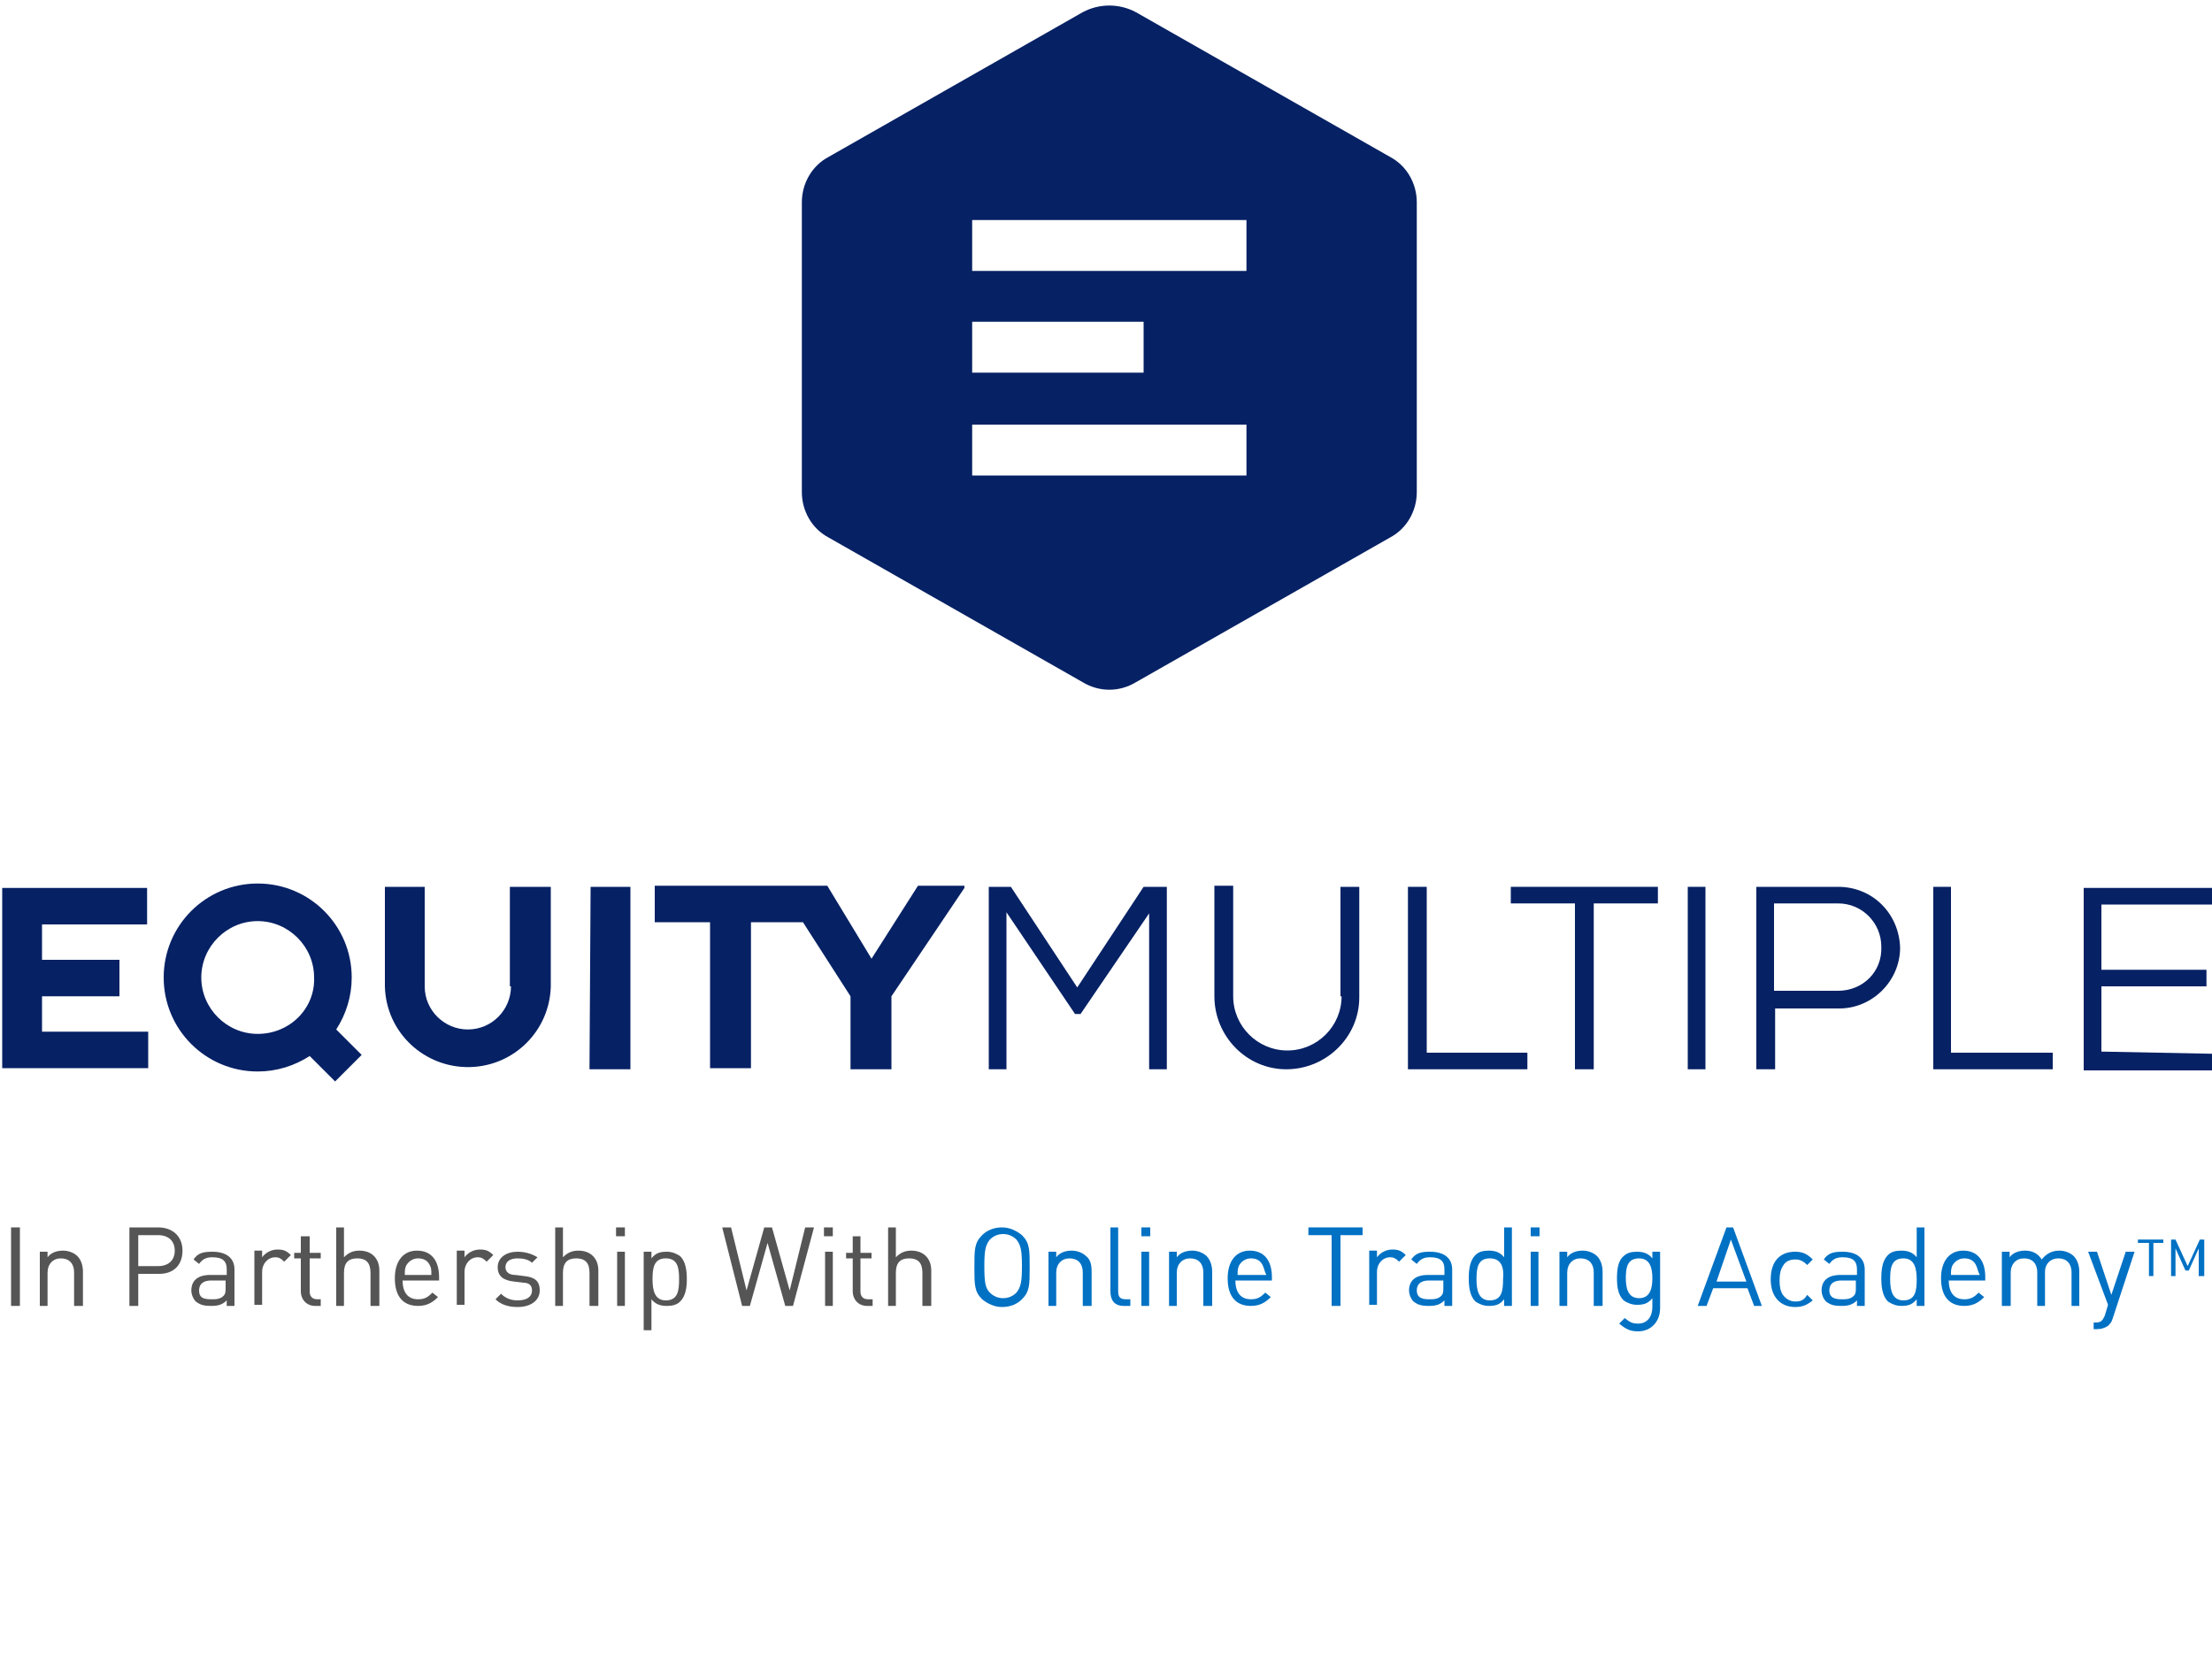<?xml version="1.0" encoding="utf-8"?>
<!-- Generator: Adobe Illustrator 27.3.1, SVG Export Plug-In . SVG Version: 6.00 Build 0)  -->
<svg version="1.1" id="Layer_1" xmlns="http://www.w3.org/2000/svg" xmlns:xlink="http://www.w3.org/1999/xlink" x="0px" y="0px"
	 viewBox="0 0 200 151.8" style="enable-background:new 0 0 200 151.8;" xml:space="preserve">
<style type="text/css">
	.st0{fill-rule:evenodd;clip-rule:evenodd;fill:#062164;}
	.st1{fill:#555555;}
	.st2{fill:#0171C4;}
</style>
<g>
	<path class="st0" d="M190,95.1v-5.9h9.5v-1.5H190v-5.9h10v-1.5h-11.6v16.5h11.8v-1.5L190,95.1z"/>
	<path class="st0" d="M176.5,80.2h-1.7v16.5h10.8v-1.5h-9.2V80.2z"/>
	<path class="st0" d="M166.2,89.6h-5.8v-7.9h5.8c2.2,0,3.9,1.8,3.9,3.9C170.2,87.9,168.4,89.6,166.2,89.6 M166.2,80.2h-7.4v16.5h1.7
		v-5.5h5.8c3,0,5.5-2.5,5.5-5.5C171.7,82.6,169.3,80.2,166.2,80.2"/>
	<path class="st0" d="M152.6,96.7h1.6V80.2h-1.6V96.7z"/>
	<path class="st0" d="M136.6,81.7h5.8v15h1.7v-15h5.8v-1.5h-13.3V81.7z"/>
	<path class="st0" d="M129,80.2h-1.7v16.5h10.8v-1.5H129V80.2z"/>
	<path class="st0" d="M121.3,90.1c0,2.7-2.2,4.9-4.9,4.9c-2.7,0-4.9-2.2-4.9-4.9v-10h-1.7v10c0,3.6,2.9,6.6,6.5,6.6s6.6-2.9,6.6-6.5
		c0,0,0,0,0,0v-10h-1.7V90.1z"/>
	<path class="st0" d="M97.4,89.3l-6-9.1h-2v16.5H91V82.5l6.2,9.2h0.5l6.2-9.1v14.1h1.6V80.2h-2.1L97.4,89.3z"/>
	<path class="st0" d="M78.8,86.7l-4-6.6H59.2v3.3h5v13.2h3.7V83.4h4.7l4.3,6.7v6.6h3.7v-6.6l6.6-9.8v-0.2h-4.2L78.8,86.7z"/>
	<path class="st0" d="M53.3,96.7h3.7V80.2h-3.6L53.3,96.7z"/>
	<path class="st0" d="M46.2,89.2c0,2.1-1.7,3.9-3.9,3.9c-2.1,0-3.9-1.7-3.9-3.9v-9h-3.6v9c0.1,4.2,3.6,7.4,7.7,7.3
		c4-0.1,7.2-3.3,7.3-7.3v-9h-3.7V89.2z"/>
	<path class="st0" d="M23.3,93.5c-2.8,0-5.1-2.3-5.1-5.1c0-2.8,2.3-5.1,5.1-5.1s5.1,2.3,5.1,5.1l0,0C28.5,91.2,26.2,93.5,23.3,93.5
		C23.3,93.5,23.3,93.5,23.3,93.5 M31.8,88.4c0-4.7-3.8-8.5-8.5-8.5s-8.5,3.8-8.5,8.5c0,4.7,3.8,8.5,8.5,8.5c1.7,0,3.3-0.5,4.7-1.4
		l2.3,2.3l2.4-2.4l-2.3-2.3C31.3,91.7,31.8,90.1,31.8,88.4"/>
	<path class="st0" d="M0.2,96.6h13.2v-3.3H3.8v-3.2h7v-3.3h-7v-3.2h9.5v-3.3H0.2V96.6z"/>
	<path class="st0" d="M112.7,43H87.9v-4.6h24.8V43z M87.9,29.1h15.5v4.6H87.9V29.1z M112.7,24.5H87.9v-4.6h24.8V24.5z M125.7,14.2
		l-23-13.1c-1.5-0.8-3.3-0.8-4.8,0l-23,13.1c-1.5,0.8-2.4,2.4-2.4,4.1v26.2c0,1.7,0.9,3.3,2.4,4.1l23,13.1c1.5,0.9,3.3,0.9,4.8,0
		l23-13.1c1.5-0.8,2.4-2.4,2.4-4.1V18.3C128.1,16.6,127.2,15,125.7,14.2z"/>
</g>
<g>
	<path class="st1" d="M1,118.1V111h0.8v7.1H1z"/>
	<path class="st1" d="M6.7,118.1v-3c0-0.9-0.5-1.3-1.2-1.3s-1.2,0.5-1.2,1.3v3H3.6v-4.9h0.7v0.5c0.3-0.4,0.8-0.6,1.4-0.6
		c0.5,0,1,0.2,1.3,0.5c0.3,0.3,0.5,0.8,0.5,1.4v3.1H6.7z"/>
	<path class="st1" d="M14.4,115.2h-1.9v2.9h-0.8V111h2.6c1.3,0,2.2,0.8,2.2,2.1S15.7,115.2,14.4,115.2z M14.3,111.7h-1.8v2.8h1.8
		c0.9,0,1.5-0.5,1.5-1.4S15.2,111.7,14.3,111.7z"/>
	<path class="st1" d="M20.5,118.1v-0.5c-0.4,0.4-0.8,0.5-1.4,0.5c-0.7,0-1-0.1-1.4-0.4c-0.2-0.2-0.4-0.6-0.4-1
		c0-0.9,0.6-1.4,1.7-1.4h1.5v-0.5c0-0.7-0.3-1.1-1.3-1.1c-0.6,0-0.9,0.2-1.2,0.6l-0.5-0.4c0.4-0.6,0.9-0.7,1.7-0.7
		c1.3,0,2,0.6,2,1.6v3.3H20.5z M20.5,115.8h-1.4c-0.7,0-1.1,0.3-1.1,0.9c0,0.6,0.3,0.8,1.1,0.8c0.4,0,0.8,0,1.1-0.3
		c0.2-0.2,0.2-0.4,0.2-0.8V115.8z"/>
	<path class="st1" d="M25.7,114.1c-0.3-0.3-0.5-0.4-0.8-0.4c-0.7,0-1.2,0.6-1.2,1.3v3H23v-4.9h0.7v0.6c0.3-0.4,0.8-0.7,1.4-0.7
		c0.5,0,0.8,0.1,1.2,0.5L25.7,114.1z"/>
	<path class="st1" d="M28.5,118.1c-0.8,0-1.3-0.6-1.3-1.3v-3h-0.6v-0.5h0.6v-1.5H28v1.5h1v0.5h-1v3c0,0.4,0.2,0.7,0.7,0.7H29v0.6
		H28.5z"/>
	<path class="st1" d="M33.5,118.1v-3c0-0.9-0.4-1.3-1.2-1.3c-0.8,0-1.2,0.4-1.2,1.3v3h-0.7V111h0.7v2.7c0.4-0.4,0.8-0.6,1.4-0.6
		c1.1,0,1.8,0.7,1.8,1.8v3.2H33.5z"/>
	<path class="st1" d="M36.4,115.8c0,1.1,0.5,1.7,1.4,1.7c0.6,0,0.9-0.2,1.3-0.6l0.5,0.4c-0.5,0.5-1,0.8-1.8,0.8
		c-1.3,0-2.1-0.8-2.1-2.5c0-1.6,0.8-2.5,2-2.5c1.3,0,2,0.9,2,2.4v0.3H36.4z M38.9,114.5c-0.2-0.5-0.6-0.7-1.1-0.7s-0.9,0.3-1.1,0.7
		c-0.1,0.3-0.1,0.4-0.1,0.8H39C39,114.9,39,114.7,38.9,114.5z"/>
	<path class="st1" d="M44,114.1c-0.3-0.3-0.5-0.4-0.8-0.4c-0.7,0-1.2,0.6-1.2,1.3v3h-0.7v-4.9h0.7v0.6c0.3-0.4,0.8-0.7,1.4-0.7
		c0.5,0,0.8,0.1,1.2,0.5L44,114.1z"/>
	<path class="st1" d="M46.8,118.2c-0.8,0-1.5-0.2-2-0.7l0.5-0.5c0.4,0.4,0.9,0.6,1.5,0.6c0.8,0,1.3-0.3,1.3-0.9
		c0-0.4-0.2-0.7-0.8-0.7l-0.8-0.1c-1-0.1-1.5-0.5-1.5-1.3c0-0.9,0.8-1.4,1.8-1.4c0.7,0,1.3,0.2,1.8,0.5l-0.5,0.5
		c-0.3-0.3-0.8-0.4-1.3-0.4c-0.7,0-1.1,0.3-1.1,0.8c0,0.4,0.3,0.7,0.9,0.7l0.8,0.1c0.9,0.1,1.4,0.4,1.4,1.3
		C48.8,117.6,48,118.2,46.8,118.2z"/>
	<path class="st1" d="M53.3,118.1v-3c0-0.9-0.4-1.3-1.2-1.3c-0.8,0-1.2,0.4-1.2,1.3v3h-0.7V111h0.7v2.7c0.4-0.4,0.8-0.6,1.4-0.6
		c1.1,0,1.8,0.7,1.8,1.8v3.2H53.3z"/>
	<path class="st1" d="M55.7,111.8V111h0.8v0.8H55.7z M55.8,118.1v-4.9h0.7v4.9H55.8z"/>
	<path class="st1" d="M61.5,117.7c-0.3,0.3-0.7,0.4-1.2,0.4c-0.5,0-1-0.1-1.4-0.6v2.8h-0.7v-7.1h0.7v0.6c0.4-0.5,0.8-0.6,1.4-0.6
		c0.5,0,0.9,0.2,1.2,0.4c0.5,0.5,0.6,1.3,0.6,2.1C62.1,116.4,62,117.2,61.5,117.7z M60.2,113.8c-1.1,0-1.2,0.9-1.2,1.9
		c0,1,0.2,1.9,1.2,1.9c1.1,0,1.2-0.9,1.2-1.9C61.4,114.7,61.3,113.8,60.2,113.8z"/>
	<path class="st1" d="M71.7,118.1H71l-1.6-5.7l-1.6,5.7h-0.7l-1.8-7.1h0.8l1.4,5.7l1.6-5.7h0.7l1.6,5.7l1.4-5.7h0.8L71.7,118.1z"/>
	<path class="st1" d="M74.5,111.8V111h0.8v0.8H74.5z M74.6,118.1v-4.9h0.7v4.9H74.6z"/>
	<path class="st1" d="M78.4,118.1c-0.8,0-1.3-0.6-1.3-1.3v-3h-0.6v-0.5h0.6v-1.5h0.7v1.5h1v0.5h-1v3c0,0.4,0.2,0.7,0.7,0.7h0.4v0.6
		H78.4z"/>
	<path class="st1" d="M83.4,118.1v-3c0-0.9-0.4-1.3-1.2-1.3c-0.8,0-1.2,0.4-1.2,1.3v3h-0.7V111H81v2.7c0.4-0.4,0.8-0.6,1.4-0.6
		c1.1,0,1.8,0.7,1.8,1.8v3.2H83.4z"/>
	<path class="st2" d="M92.4,117.5c-0.4,0.4-1,0.7-1.8,0.7c-0.7,0-1.3-0.3-1.8-0.7c-0.7-0.7-0.7-1.3-0.7-2.9c0-1.6,0-2.2,0.7-2.9
		c0.4-0.4,1-0.7,1.8-0.7c0.7,0,1.3,0.3,1.8,0.7c0.7,0.7,0.7,1.3,0.7,2.9C93.1,116.2,93.1,116.8,92.4,117.5z M91.9,112.1
		c-0.3-0.3-0.7-0.5-1.2-0.5c-0.5,0-0.9,0.2-1.2,0.5c-0.4,0.5-0.5,1-0.5,2.4c0,1.5,0.1,2,0.5,2.4c0.3,0.3,0.7,0.5,1.2,0.5
		c0.5,0,0.9-0.2,1.2-0.5c0.4-0.5,0.5-1,0.5-2.4C92.4,113.1,92.3,112.6,91.9,112.1z"/>
	<path class="st2" d="M97.9,118.1v-3c0-0.9-0.5-1.3-1.2-1.3s-1.2,0.5-1.2,1.3v3h-0.7v-4.9h0.7v0.5c0.3-0.4,0.8-0.6,1.4-0.6
		c0.5,0,1,0.2,1.3,0.5c0.4,0.3,0.5,0.8,0.5,1.4v3.1H97.9z"/>
	<path class="st2" d="M101.6,118.1c-0.9,0-1.2-0.6-1.2-1.3V111h0.7v5.8c0,0.5,0.2,0.7,0.7,0.7h0.4v0.6H101.6z"/>
	<path class="st2" d="M103.2,111.8V111h0.8v0.8H103.2z M103.2,118.1v-4.9h0.7v4.9H103.2z"/>
	<path class="st2" d="M108.8,118.1v-3c0-0.9-0.5-1.3-1.2-1.3c-0.7,0-1.2,0.5-1.2,1.3v3h-0.7v-4.9h0.7v0.5c0.3-0.4,0.8-0.6,1.4-0.6
		c0.5,0,1,0.2,1.3,0.5c0.3,0.3,0.5,0.8,0.5,1.4v3.1H108.8z"/>
	<path class="st2" d="M111.7,115.8c0,1.1,0.5,1.7,1.4,1.7c0.6,0,0.9-0.2,1.3-0.6l0.5,0.4c-0.5,0.5-1,0.8-1.8,0.8
		c-1.3,0-2.1-0.8-2.1-2.5c0-1.6,0.8-2.5,2-2.5c1.3,0,2,0.9,2,2.4v0.3H111.7z M114.2,114.5c-0.2-0.5-0.6-0.7-1.1-0.7
		c-0.5,0-0.9,0.3-1.1,0.7c-0.1,0.3-0.1,0.4-0.1,0.8h2.6C114.3,114.9,114.3,114.7,114.2,114.5z"/>
	<path class="st2" d="M121.2,111.7v6.4h-0.8v-6.4h-2.1V111h4.9v0.7H121.2z"/>
	<path class="st2" d="M126.5,114.1c-0.3-0.3-0.5-0.4-0.8-0.4c-0.7,0-1.2,0.6-1.2,1.3v3h-0.7v-4.9h0.7v0.6c0.3-0.4,0.8-0.7,1.4-0.7
		c0.5,0,0.8,0.1,1.2,0.5L126.5,114.1z"/>
	<path class="st2" d="M130.6,118.1v-0.5c-0.4,0.4-0.8,0.5-1.4,0.5c-0.7,0-1-0.1-1.4-0.4c-0.2-0.2-0.4-0.6-0.4-1
		c0-0.9,0.6-1.4,1.7-1.4h1.5v-0.5c0-0.7-0.3-1.1-1.3-1.1c-0.6,0-0.9,0.2-1.2,0.6l-0.5-0.4c0.4-0.6,0.9-0.7,1.7-0.7
		c1.3,0,2,0.6,2,1.6v3.3H130.6z M130.6,115.8h-1.4c-0.7,0-1.1,0.3-1.1,0.9c0,0.6,0.4,0.8,1.1,0.8c0.4,0,0.8,0,1.1-0.3
		c0.2-0.2,0.2-0.4,0.2-0.8V115.8z"/>
	<path class="st2" d="M136,118.1v-0.6c-0.4,0.5-0.8,0.6-1.4,0.6c-0.5,0-0.9-0.2-1.2-0.4c-0.5-0.5-0.6-1.3-0.6-2.1
		c0-0.8,0.1-1.6,0.6-2.1c0.3-0.3,0.7-0.4,1.2-0.4c0.5,0,1,0.1,1.4,0.6V111h0.7v7.1H136z M134.7,113.8c-1.1,0-1.2,0.9-1.2,1.9
		c0,1,0.2,1.9,1.2,1.9c1.1,0,1.2-0.9,1.2-1.9C136,114.7,135.8,113.8,134.7,113.8z"/>
	<path class="st2" d="M138.4,111.8V111h0.8v0.8H138.4z M138.4,118.1v-4.9h0.7v4.9H138.4z"/>
	<path class="st2" d="M144.1,118.1v-3c0-0.9-0.5-1.3-1.2-1.3c-0.7,0-1.2,0.5-1.2,1.3v3h-0.7v-4.9h0.7v0.5c0.3-0.4,0.8-0.6,1.4-0.6
		c0.5,0,1,0.2,1.3,0.5c0.3,0.3,0.5,0.8,0.5,1.4v3.1H144.1z"/>
	<path class="st2" d="M148.1,120.4c-0.7,0-1.1-0.2-1.7-0.7l0.5-0.5c0.4,0.3,0.6,0.5,1.2,0.5c0.9,0,1.3-0.7,1.3-1.5v-0.8
		c-0.4,0.5-0.8,0.6-1.4,0.6c-0.5,0-0.9-0.2-1.2-0.4c-0.5-0.5-0.6-1.2-0.6-2c0-0.8,0.1-1.6,0.6-2c0.3-0.3,0.7-0.4,1.2-0.4
		c0.5,0,1,0.1,1.4,0.6v-0.6h0.7v5.1C150.1,119.5,149.3,120.4,148.1,120.4z M148.2,113.8c-1.1,0-1.2,0.9-1.2,1.8
		c0,0.9,0.2,1.8,1.2,1.8s1.2-0.9,1.2-1.8C149.4,114.7,149.2,113.8,148.2,113.8z"/>
	<path class="st2" d="M158.6,118.1l-0.6-1.6h-3.1l-0.6,1.6h-0.8l2.6-7.1h0.6l2.6,7.1H158.6z M156.5,112.1l-1.3,3.8h2.7L156.5,112.1z
		"/>
	<path class="st2" d="M162.3,118.2c-1.2,0-2.2-0.8-2.2-2.5c0-1.7,0.9-2.5,2.2-2.5c0.7,0,1.1,0.2,1.6,0.7l-0.5,0.5
		c-0.4-0.4-0.7-0.5-1.1-0.5c-0.5,0-0.9,0.2-1.1,0.6c-0.2,0.3-0.3,0.7-0.3,1.3c0,0.6,0.1,1,0.3,1.3c0.3,0.4,0.7,0.6,1.1,0.6
		c0.5,0,0.8-0.1,1.1-0.6l0.5,0.5C163.4,118,163,118.2,162.3,118.2z"/>
	<path class="st2" d="M167.9,118.1v-0.5c-0.4,0.4-0.8,0.5-1.4,0.5c-0.7,0-1-0.1-1.4-0.4c-0.2-0.2-0.4-0.6-0.4-1
		c0-0.9,0.6-1.4,1.7-1.4h1.5v-0.5c0-0.7-0.3-1.1-1.3-1.1c-0.6,0-0.9,0.2-1.2,0.6l-0.5-0.4c0.4-0.6,0.9-0.7,1.7-0.7
		c1.3,0,2,0.6,2,1.6v3.3H167.9z M167.9,115.8h-1.4c-0.7,0-1.1,0.3-1.1,0.9c0,0.6,0.4,0.8,1.1,0.8c0.4,0,0.8,0,1.1-0.3
		c0.2-0.2,0.2-0.4,0.2-0.8V115.8z"/>
	<path class="st2" d="M173.3,118.1v-0.6c-0.4,0.5-0.8,0.6-1.4,0.6c-0.5,0-0.9-0.2-1.2-0.4c-0.5-0.5-0.6-1.3-0.6-2.1
		c0-0.8,0.1-1.6,0.6-2.1c0.3-0.3,0.7-0.4,1.2-0.4c0.5,0,1,0.1,1.4,0.6V111h0.7v7.1H173.3z M172.1,113.8c-1.1,0-1.2,0.9-1.2,1.9
		c0,1,0.2,1.9,1.2,1.9c1.1,0,1.2-0.9,1.2-1.9C173.3,114.7,173.1,113.8,172.1,113.8z"/>
	<path class="st2" d="M176.2,115.8c0,1.1,0.5,1.7,1.4,1.7c0.6,0,0.9-0.2,1.3-0.6l0.5,0.4c-0.5,0.5-1,0.8-1.8,0.8
		c-1.3,0-2.1-0.8-2.1-2.5c0-1.6,0.8-2.5,2-2.5c1.3,0,2,0.9,2,2.4v0.3H176.2z M178.7,114.5c-0.2-0.5-0.6-0.7-1.1-0.7
		c-0.5,0-0.9,0.3-1.1,0.7c-0.1,0.3-0.1,0.4-0.1,0.8h2.6C178.8,114.9,178.8,114.7,178.7,114.5z"/>
	<path class="st2" d="M187.3,118.1v-3c0-0.9-0.5-1.3-1.2-1.3c-0.7,0-1.2,0.5-1.2,1.2v3.1h-0.7v-3c0-0.9-0.5-1.3-1.2-1.3
		c-0.7,0-1.2,0.5-1.2,1.3v3H181v-4.9h0.7v0.5c0.3-0.4,0.8-0.6,1.4-0.6c0.7,0,1.2,0.3,1.5,0.8c0.4-0.5,0.9-0.8,1.6-0.8
		c0.5,0,1,0.2,1.3,0.5c0.3,0.3,0.5,0.8,0.5,1.4v3.1H187.3z"/>
	<path class="st2" d="M191,119.3c-0.1,0.3-0.2,0.4-0.4,0.6c-0.3,0.2-0.6,0.3-1,0.3h-0.3v-0.6h0.2c0.5,0,0.6-0.2,0.8-0.6l0.3-1
		l-1.8-4.8h0.8l1.3,3.9l1.3-3.9h0.8L191,119.3z"/>
	<path class="st2" d="M194.7,112.4v3h-0.4v-3h-1v-0.3h2.3v0.3H194.7z"/>
	<path class="st2" d="M198.8,115.4v-2.5l-0.9,2h-0.3l-0.9-2v2.5h-0.4v-3.3h0.4l1.1,2.4l1.1-2.4h0.4v3.3H198.8z"/>
</g>
</svg>
